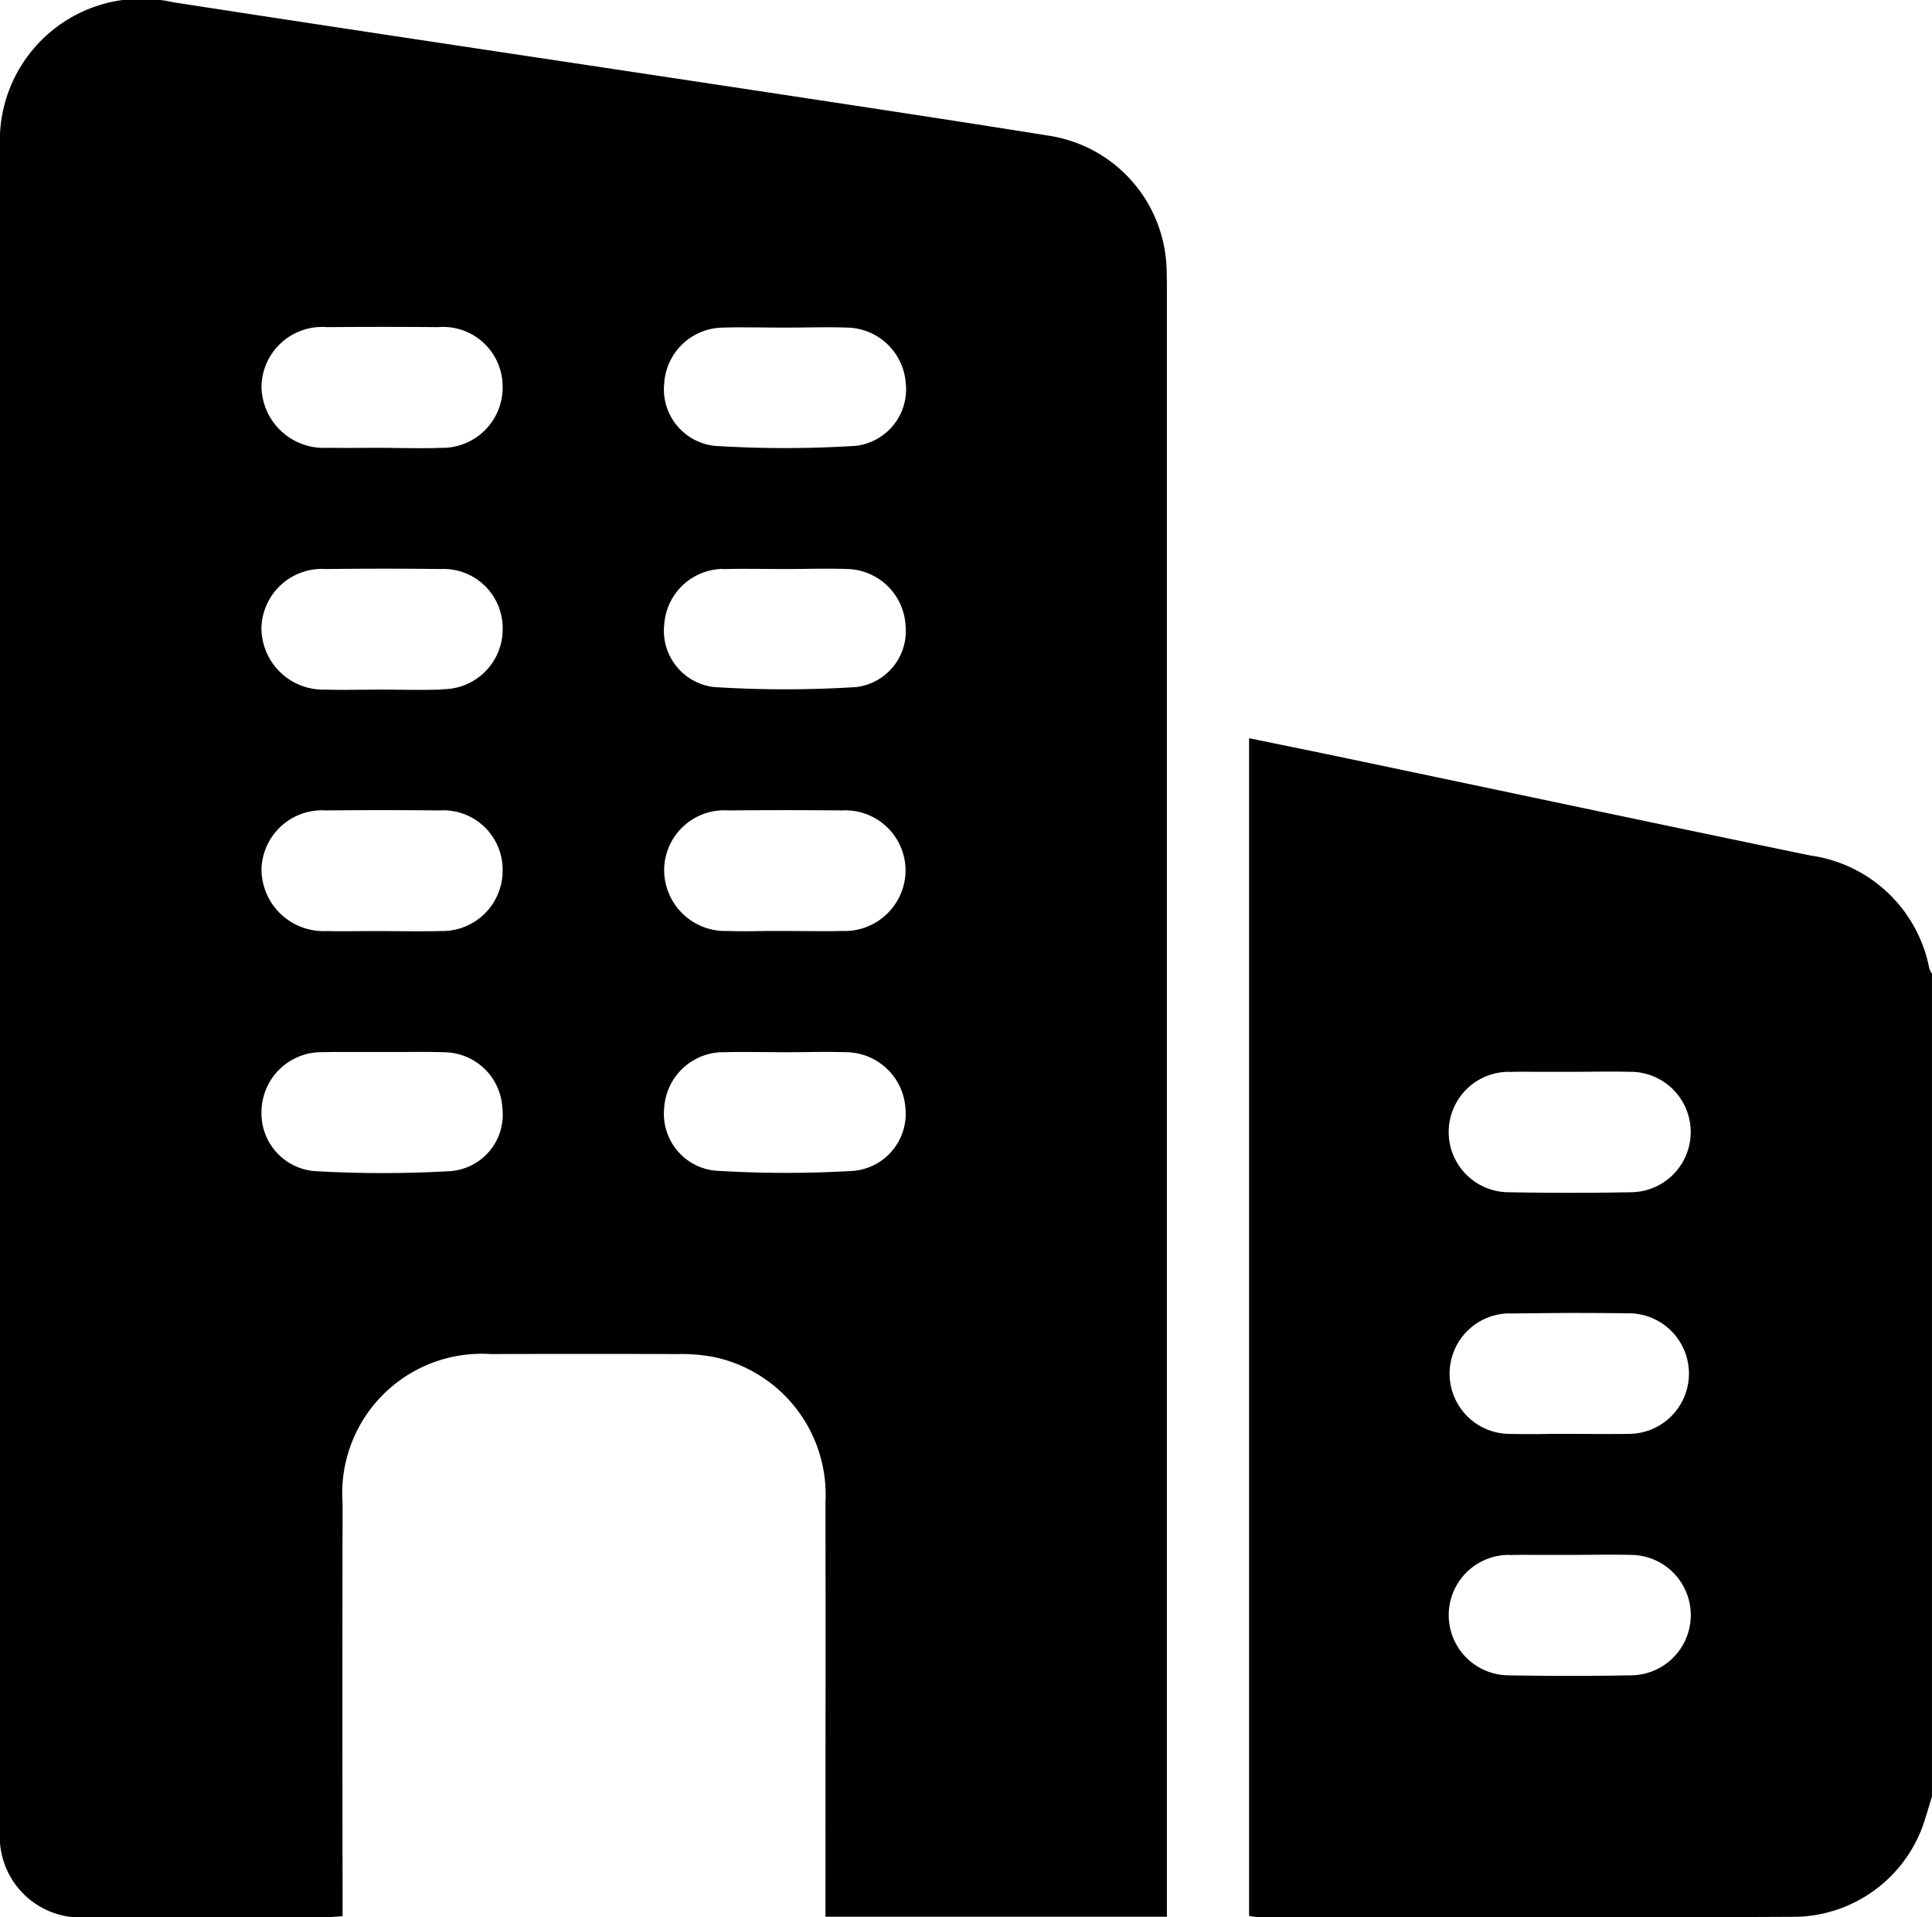 <svg xmlns="http://www.w3.org/2000/svg" width="50" height="49.608" viewBox="0 0 50 49.608">
  <path id="enterprise" d="M32.535,49.6a1.6,1.6,0,0,1-.209-.029V19.1c.888.183,1.741.355,2.593.534,3.976.834,7.95,1.678,11.928,2.5a3.646,3.646,0,0,1,3.084,2.928.565.565,0,0,0,.068.129V46.482c-.061.2-.119.4-.183.6A3.573,3.573,0,0,1,46.5,49.595q-3.269.016-6.538.013Q36.247,49.608,32.535,49.6Zm6.528-9.369a1.558,1.558,0,0,0-.024,3.116q1.585.029,3.172,0a1.558,1.558,0,0,0-.024-3.116c-.52-.013-1.041,0-1.562,0-.322,0-.644,0-.966,0C39.46,40.228,39.261,40.23,39.063,40.235Zm.017-6.249a1.559,1.559,0,1,0-.011,3.118c.356.009.713.007,1.07,0l.492,0c.5,0,1.009.008,1.513,0a1.56,1.56,0,1,0,.011-3.12q-.784-.009-1.569-.009Q39.833,33.976,39.08,33.985Zm-.017-6.25a1.558,1.558,0,0,0-.026,3.116q1.585.029,3.172,0a1.558,1.558,0,0,0-.023-3.116c-.52-.013-1.041,0-1.562,0-.322,0-.644,0-.965,0C39.461,27.728,39.262,27.73,39.063,27.735ZM2.263,49.606A2.093,2.093,0,0,1,0,47.359Q0,25.582,0,3.806A3.669,3.669,0,0,1,4.473.057C9.518.837,14.568,1.586,19.615,2.351c2.524.383,5.048.763,7.568,1.166a3.592,3.592,0,0,1,3.007,3.415c.009.211.009.423.009.635q0,20.678,0,41.356v.67H21.363v-.571c0-3.385.006-6.771,0-10.156a3.64,3.64,0,0,0-2.906-3.758,4.53,4.53,0,0,0-.922-.073q-2.417-.01-4.834,0a3.609,3.609,0,0,0-3.835,3.861q-.009,5.029,0,10.058v.626c-.186.011-.341.028-.5.028l-3.614,0ZM8.327,27.224a1.551,1.551,0,0,0-1.558,1.494A1.5,1.5,0,0,0,8.124,30.3a30.433,30.433,0,0,0,3.555,0A1.465,1.465,0,0,0,13,28.658,1.521,1.521,0,0,0,11.5,27.226c-.351-.012-.7-.009-1.053-.007l-.507,0c-.331,0-.662,0-.994,0C8.738,27.217,8.532,27.219,8.327,27.224Zm10.362,0a1.537,1.537,0,0,0-1.5,1.448A1.477,1.477,0,0,0,18.5,30.289a29.469,29.469,0,0,0,3.6.005,1.485,1.485,0,0,0,1.331-1.642,1.553,1.553,0,0,0-1.523-1.427c-.52-.017-1.041,0-1.561,0-.341,0-.683-.006-1.025-.006C19.112,27.217,18.9,27.22,18.69,27.227Zm-7.315-3.136a1.561,1.561,0,0,0,1.634-1.571,1.537,1.537,0,0,0-1.643-1.548q-1.463-.015-2.927,0A1.567,1.567,0,0,0,6.767,22.5a1.607,1.607,0,0,0,1.681,1.59c.471.01.943,0,1.415,0C10.367,24.094,10.871,24.1,11.375,24.091Zm8.908,0c.5,0,1.009.012,1.513,0a1.578,1.578,0,0,0,1.641-1.574,1.561,1.561,0,0,0-1.656-1.545q-1.464-.014-2.928,0a1.555,1.555,0,0,0-1.664,1.534,1.581,1.581,0,0,0,1.631,1.585c.333.01.667.007,1,0l.441,0Zm-8.846-6.255a1.552,1.552,0,0,0,1.573-1.582A1.531,1.531,0,0,0,11.4,14.723c-.992-.013-1.984-.011-2.975,0a1.564,1.564,0,0,0-1.659,1.544,1.6,1.6,0,0,0,1.645,1.576c.488.014.975,0,1.463,0C10.4,17.843,10.917,17.861,11.437,17.839Zm7.281-3.113a1.542,1.542,0,0,0-1.525,1.422,1.468,1.468,0,0,0,1.278,1.634,28.945,28.945,0,0,0,3.7,0,1.46,1.46,0,0,0,1.265-1.6,1.548,1.548,0,0,0-1.5-1.453c-.536-.02-1.073,0-1.61,0h0c-.332,0-.665-.005-1-.005C19.126,14.717,18.922,14.719,18.718,14.726Zm-7.365-3.134a1.564,1.564,0,0,0,1.656-1.6,1.542,1.542,0,0,0-1.669-1.522q-1.439-.012-2.878,0a1.57,1.57,0,0,0-1.694,1.558,1.612,1.612,0,0,0,1.707,1.564c.471.008.943,0,1.415,0C10.377,11.594,10.865,11.6,11.353,11.592ZM18.7,8.477a1.539,1.539,0,0,0-1.51,1.437,1.473,1.473,0,0,0,1.3,1.622,29.07,29.07,0,0,0,3.651,0,1.472,1.472,0,0,0,1.3-1.622,1.551,1.551,0,0,0-1.512-1.438c-.536-.018-1.073,0-1.61,0-.332,0-.664-.006-1-.006C19.111,8.467,18.906,8.47,18.7,8.477Z" transform="translate(0 0)"/>
</svg>

